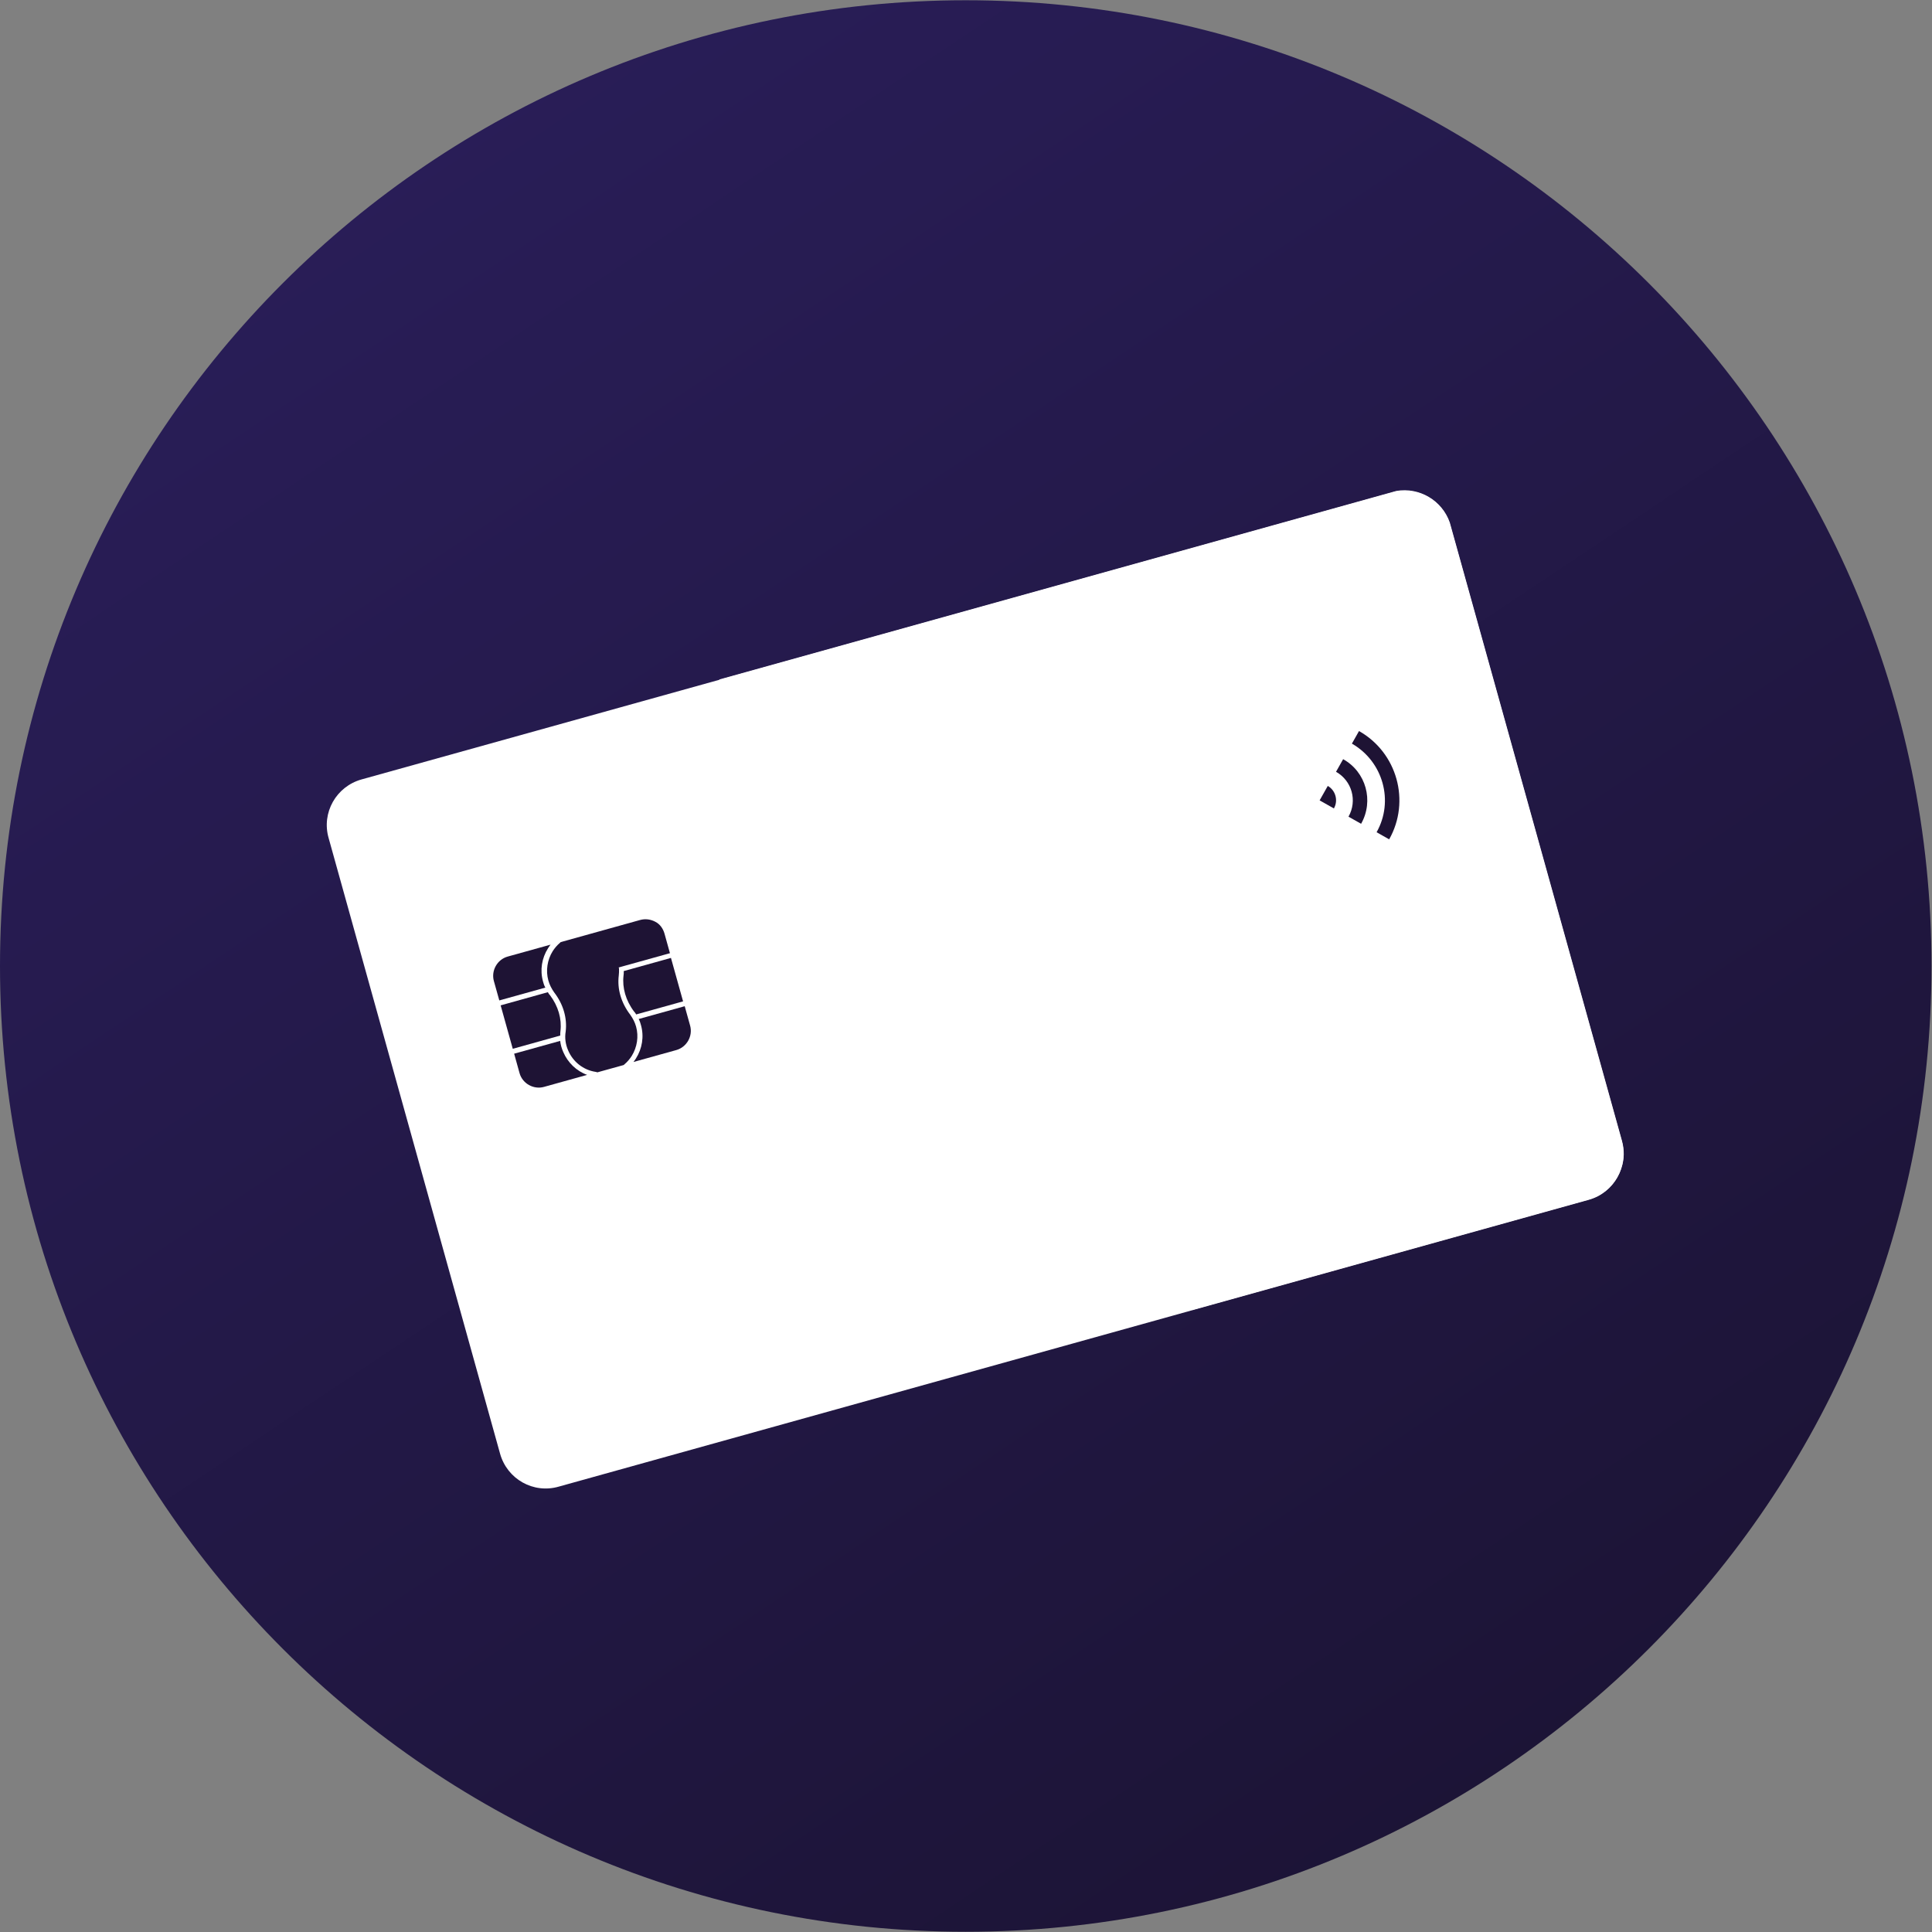 <svg width="59" height="59" viewBox="0 0 59 59" fill="none" xmlns="http://www.w3.org/2000/svg">
<rect x="0" y="0" width="59" height="59" fill="#808080" stroke="none"/>
<path d="M29.492 58.993C45.781 58.993 58.985 45.788 58.985 29.5C58.985 13.212 45.781 0.008 29.492 0.008C13.204 0.008 0 13.212 0 29.5C0 45.788 13.204 58.993 29.492 58.993Z" fill="url(#paint0_linear_2325_5636)"/>
<path d="M48.519 36.64L17.067 45.398C16.291 45.624 15.488 45.171 15.271 44.392L10.037 25.597C9.812 24.821 10.265 24.019 11.043 23.802L42.495 15.043C43.271 14.818 44.074 15.271 44.291 16.049L49.525 34.844C49.741 35.623 49.288 36.425 48.519 36.64Z" fill="white"/>
<path d="M36.446 40.002L21.964 20.751L26.785 19.409L42.502 15.032C42.546 15.02 42.599 15.005 42.644 14.992C43.344 14.873 44.039 15.28 44.275 15.958C44.275 15.958 44.29 16.011 44.297 16.038L46.916 25.44L49.531 34.833C49.61 35.116 49.605 35.403 49.516 35.666C49.374 36.116 49.012 36.493 48.517 36.631L36.444 39.993M41.493 22.327L41.276 22.712C42.226 23.248 42.564 24.46 42.03 25.418L42.414 25.635C43.072 24.471 42.658 22.985 41.493 22.327ZM41.017 23.184L40.8 23.569C41.286 23.843 41.456 24.453 41.182 24.94L41.566 25.157C41.953 24.458 41.707 23.573 41.017 23.184ZM40.551 24.01L40.302 24.451L40.743 24.7C40.877 24.462 40.791 24.153 40.554 24.018" fill="white"/>
<path d="M40.74 24.691L40.299 24.442L40.548 24.001C40.785 24.135 40.872 24.444 40.738 24.682" fill="#1E1334"/>
<path d="M41.566 25.157L41.181 24.94C41.456 24.453 41.286 23.843 40.8 23.569L41.017 23.184C41.715 23.571 41.962 24.456 41.566 25.157Z" fill="#1E1334"/>
<path d="M42.423 25.632L42.039 25.415C42.575 24.466 42.237 23.254 41.285 22.709L41.502 22.325C42.667 22.982 43.08 24.468 42.423 25.632Z" fill="#1E1334"/>
<path d="M19.427 30.979C19.427 30.979 19.389 30.913 19.364 30.892C19.108 30.553 19 30.164 19.041 29.8C19.047 29.751 19.052 29.702 19.048 29.655L20.49 29.253L20.86 30.58L19.418 30.982" fill="#1E1334"/>
<path d="M19.345 32.431C19.345 32.431 19.401 32.358 19.42 32.325C19.612 32.023 19.672 31.654 19.575 31.309C19.558 31.247 19.541 31.185 19.504 31.119L20.91 30.728L21.075 31.32C21.164 31.639 20.972 31.978 20.654 32.067L19.345 32.431Z" fill="#1E1334"/>
<path d="M15.659 32.028L15.289 30.702L16.731 30.3C16.75 30.333 16.768 30.366 16.793 30.388C17.049 30.726 17.158 31.115 17.116 31.48C17.111 31.529 17.106 31.578 17.109 31.624L15.667 32.026" fill="#1E1334"/>
<path d="M18.23 32.741L18.19 32.733C17.812 32.677 17.493 32.422 17.348 32.072C17.27 31.894 17.242 31.692 17.275 31.502C17.324 31.097 17.206 30.672 16.922 30.304C16.844 30.192 16.783 30.076 16.746 29.943C16.662 29.642 16.713 29.313 16.878 29.048C16.938 28.956 17.009 28.869 17.094 28.798L17.124 28.77L19.548 28.095C19.707 28.051 19.866 28.073 20.01 28.148C20.155 28.222 20.25 28.357 20.294 28.516L20.459 29.109L19 29.515L18.894 29.545L18.904 29.58C18.905 29.656 18.905 29.723 18.896 29.792C18.846 30.197 18.965 30.621 19.248 30.99C19.327 31.102 19.388 31.218 19.425 31.351C19.509 31.651 19.457 31.98 19.293 32.245C19.233 32.338 19.162 32.425 19.077 32.496L19.047 32.524L18.233 32.75" fill="#1E1334"/>
<path d="M16.612 33.192C16.294 33.281 15.954 33.089 15.866 32.771L15.701 32.178L17.107 31.787C17.121 31.907 17.153 32.022 17.203 32.132C17.338 32.447 17.602 32.707 17.93 32.825L16.612 33.192Z" fill="#1E1334"/>
<path d="M15.248 30.551L15.082 29.959C14.994 29.64 15.185 29.301 15.504 29.212L16.813 28.848C16.813 28.848 16.757 28.921 16.738 28.955C16.545 29.256 16.486 29.625 16.582 29.97C16.599 30.032 16.616 30.094 16.654 30.16L15.248 30.551Z" fill="#1E1334"/>
<defs>
<linearGradient id="paint0_linear_2325_5636" x1="9.785" y1="0.008" x2="49.184" y2="58.993" gradientUnits="userSpaceOnUse">
<stop stop-color="#2A1E5A"/>
<stop offset="1" stop-color="#1B1333"/>
</linearGradient>
</defs>
</svg>
